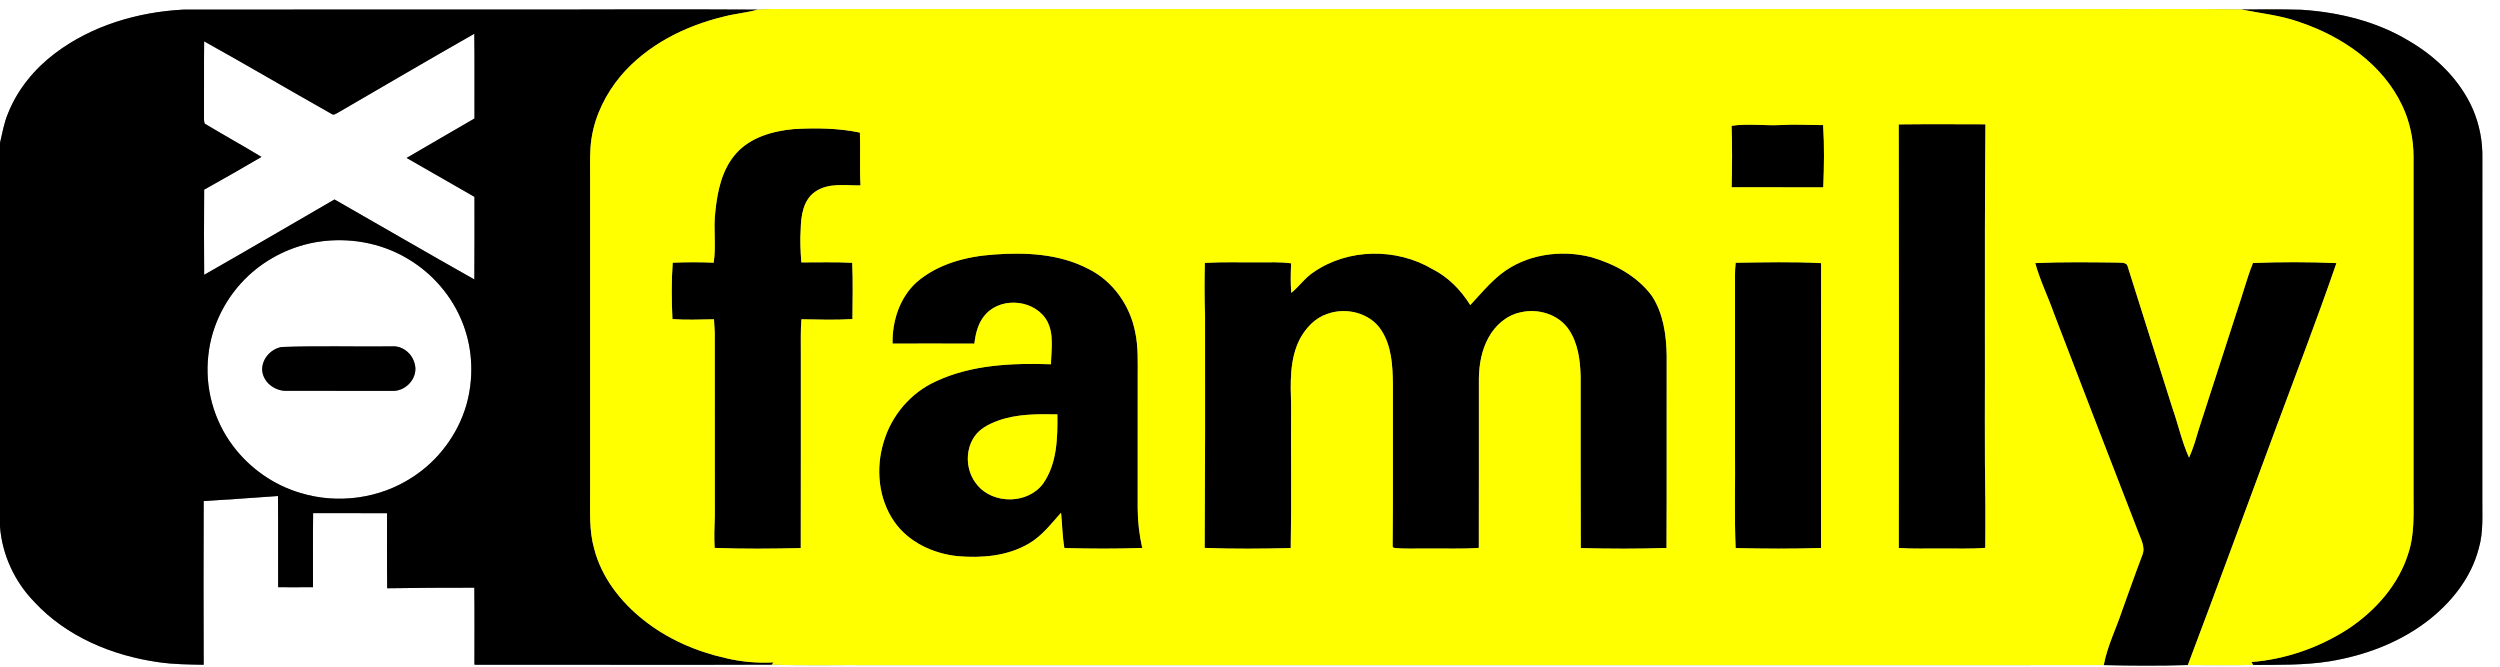 <?xml version="1.0" encoding="UTF-8" ?>
<!DOCTYPE svg PUBLIC "-//W3C//DTD SVG 1.1//EN" "http://www.w3.org/Graphics/SVG/1.1/DTD/svg11.dtd">
<svg width="1308pt" height="349pt" viewBox="0 0 1308 349" version="1.1" xmlns="http://www.w3.org/2000/svg">
<rect x="0" y="0" width="1308" height="349" fill="#808080" stroke="none"/>
<g id="#ffffffff">
<path fill="#ffffff" opacity="1.00" d=" M 0.00 0.00 L 1308.00 0.00 L 1308.00 349.00 L 0.00 349.00 L 0.00 275.43 C 1.10 290.21 7.68 304.40 18.03 314.98 C 34.75 333.05 58.67 342.99 82.72 346.42 C 90.60 347.61 98.60 347.65 106.56 347.80 C 106.46 319.25 106.45 290.70 106.56 262.16 C 119.52 261.32 132.49 260.47 145.44 259.51 C 145.61 275.41 145.42 291.32 145.53 307.23 C 151.61 307.25 157.68 307.27 163.76 307.21 C 163.79 294.29 163.65 281.38 163.83 268.47 C 176.72 268.53 189.61 268.48 202.50 268.50 C 202.55 281.59 202.40 294.69 202.58 307.78 C 217.77 307.55 232.97 307.44 248.17 307.47 C 248.34 320.90 248.22 334.34 248.23 347.77 C 300.06 347.70 351.90 347.96 403.72 347.74 C 421.47 348.33 439.24 347.84 457.00 348.00 C 671.56 347.99 886.12 348.03 1100.68 347.98 C 1115.34 348.32 1130.01 348.40 1144.68 347.95 C 1156.07 347.99 1167.47 348.11 1178.86 347.90 C 1192.22 347.79 1205.66 348.10 1218.91 345.98 C 1236.97 343.00 1254.70 336.47 1269.41 325.39 C 1282.12 315.74 1292.84 302.63 1296.87 286.94 C 1299.46 278.18 1298.63 268.99 1298.75 260.00 C 1298.76 200.98 1298.73 141.97 1298.77 82.96 C 1298.97 74.11 1297.28 65.21 1293.77 57.08 C 1287.09 41.89 1274.71 29.82 1260.54 21.51 C 1243.57 11.20 1223.76 6.40 1204.08 5.11 C 1193.63 4.80 1183.17 4.92 1172.72 4.97 C 1145.49 4.43 1118.24 4.89 1091.00 4.74 C 865.00 4.74 639.00 4.74 413.00 4.74 C 407.48 4.76 401.94 4.55 396.42 5.03 C 350.62 4.71 304.81 5.08 259.00 5.00 C 204.65 5.02 150.31 4.96 95.96 5.03 C 72.12 6.28 48.07 13.36 28.85 27.85 C 18.12 35.94 9.22 46.71 4.23 59.25 C 2.13 64.23 1.21 69.57 0.00 74.80 L 0.00 0.00 Z" />
<path fill="#ffffff" opacity="1.00" d=" M 176.93 58.87 C 200.67 45.13 224.31 31.19 248.17 17.65 C 248.36 32.43 248.20 47.22 248.25 62.00 C 236.42 68.89 224.54 75.70 212.74 82.64 C 224.56 89.46 236.40 96.23 248.25 103.00 C 248.22 117.40 248.33 131.82 248.19 146.22 C 223.70 132.44 199.41 118.29 175.00 104.36 C 152.26 117.48 129.65 130.82 106.82 143.78 C 106.71 128.93 106.70 114.07 106.82 99.22 C 116.88 93.64 126.86 87.91 136.80 82.10 C 126.99 76.13 116.90 70.62 107.08 64.67 C 106.56 63.18 106.79 61.56 106.73 60.02 C 106.82 47.22 106.65 34.43 106.81 21.63 C 129.16 34.05 151.18 47.03 173.45 59.58 C 174.65 60.50 175.87 59.41 176.93 58.87 Z" />
<path fill="#ffffff" opacity="1.00" d=" M 166.39 126.52 C 182.27 124.06 199.05 126.91 212.93 135.14 C 226.26 142.88 236.90 155.24 242.33 169.69 C 247.46 183.14 247.92 198.28 243.95 212.09 C 239.43 227.45 229.23 241.05 215.76 249.70 C 198.68 260.92 176.57 263.91 157.07 257.88 C 143.06 253.73 130.52 244.89 121.80 233.17 C 111.74 219.83 107.08 202.57 108.99 185.97 C 110.62 170.07 118.41 154.98 130.10 144.13 C 140.10 134.84 152.91 128.65 166.39 126.52 M 147.39 181.55 C 141.37 182.55 136.30 188.57 137.32 194.78 C 138.37 200.62 144.23 204.64 150.00 204.48 C 168.33 204.52 186.67 204.50 205.00 204.49 C 212.39 204.99 219.14 197.43 216.90 190.14 C 215.58 184.95 210.54 180.77 205.07 181.24 C 185.85 181.46 166.58 180.85 147.39 181.55 Z" />
</g>
<g id="#000000ff">
<path fill="#000000" opacity="1.00" d=" M 28.85 27.85 C 48.07 13.36 72.12 6.28 95.96 5.03 C 150.31 4.96 204.65 5.02 259.00 5.00 C 304.81 5.08 350.62 4.71 396.42 5.03 C 390.65 6.71 384.60 7.11 378.79 8.66 C 358.36 13.55 338.49 23.54 324.74 39.75 C 317.01 49.03 311.39 60.23 309.52 72.22 C 308.51 78.43 308.76 84.74 308.75 91.00 C 308.75 146.67 308.75 202.33 308.75 258.00 C 308.80 267.70 308.18 277.60 310.86 287.06 C 314.70 302.07 324.65 314.83 336.65 324.34 C 349.13 334.30 364.11 340.83 379.64 344.31 C 387.84 346.30 396.32 347.02 404.74 346.58 C 404.49 346.87 403.98 347.45 403.72 347.74 C 351.90 347.96 300.06 347.70 248.23 347.77 C 248.22 334.34 248.34 320.90 248.17 307.47 C 232.97 307.44 217.77 307.55 202.58 307.78 C 202.40 294.69 202.55 281.59 202.50 268.50 C 189.61 268.48 176.72 268.53 163.83 268.47 C 163.65 281.38 163.79 294.29 163.76 307.21 C 157.68 307.27 151.61 307.25 145.53 307.23 C 145.42 291.32 145.61 275.41 145.44 259.51 C 132.49 260.47 119.52 261.32 106.56 262.16 C 106.45 290.70 106.46 319.25 106.56 347.80 C 98.60 347.65 90.60 347.61 82.72 346.42 C 58.67 342.99 34.75 333.05 18.03 314.98 C 7.68 304.40 1.10 290.21 0.00 275.43 L 0.00 74.80 C 1.21 69.57 2.13 64.23 4.23 59.25 C 9.22 46.71 18.12 35.94 28.85 27.85 M 176.93 58.87 C 175.87 59.41 174.65 60.50 173.45 59.58 C 151.18 47.03 129.16 34.05 106.81 21.63 C 106.65 34.43 106.82 47.22 106.73 60.02 C 106.79 61.56 106.56 63.18 107.08 64.67 C 116.90 70.62 126.99 76.13 136.80 82.10 C 126.86 87.91 116.88 93.64 106.82 99.22 C 106.70 114.07 106.71 128.93 106.82 143.78 C 129.65 130.82 152.26 117.48 175.00 104.36 C 199.41 118.29 223.70 132.44 248.19 146.22 C 248.33 131.82 248.22 117.40 248.25 103.00 C 236.40 96.23 224.56 89.46 212.74 82.64 C 224.54 75.70 236.42 68.89 248.25 62.00 C 248.20 47.22 248.36 32.43 248.17 17.65 C 224.31 31.19 200.67 45.13 176.93 58.87 M 166.39 126.52 C 152.91 128.65 140.10 134.84 130.10 144.13 C 118.41 154.98 110.62 170.07 108.99 185.97 C 107.08 202.57 111.74 219.83 121.80 233.17 C 130.52 244.89 143.06 253.73 157.07 257.88 C 176.57 263.91 198.68 260.92 215.76 249.70 C 229.23 241.05 239.43 227.45 243.95 212.09 C 247.92 198.28 247.46 183.14 242.33 169.69 C 236.90 155.24 226.26 142.88 212.93 135.14 C 199.05 126.91 182.27 124.06 166.39 126.52 Z" />
<path fill="#000000" opacity="1.00" d=" M 1172.72 4.97 C 1183.17 4.92 1193.63 4.80 1204.08 5.11 C 1223.76 6.40 1243.57 11.20 1260.54 21.51 C 1274.71 29.82 1287.09 41.89 1293.77 57.08 C 1297.28 65.21 1298.97 74.11 1298.77 82.96 C 1298.73 141.97 1298.76 200.98 1298.75 260.00 C 1298.63 268.99 1299.46 278.18 1296.87 286.94 C 1292.84 302.63 1282.12 315.74 1269.41 325.39 C 1254.70 336.47 1236.97 343.00 1218.91 345.98 C 1205.66 348.10 1192.22 347.79 1178.86 347.90 C 1178.64 347.51 1178.19 346.75 1177.97 346.37 C 1195.77 344.96 1213.22 338.88 1228.24 329.25 C 1242.73 319.71 1255.05 305.92 1260.16 289.10 C 1263.30 279.38 1262.73 269.06 1262.75 259.00 C 1262.75 199.98 1262.75 140.97 1262.75 81.95 C 1262.76 72.75 1260.78 63.57 1256.85 55.25 C 1246.62 33.58 1225.43 19.06 1203.23 11.60 C 1193.37 8.05 1182.92 6.99 1172.72 4.97 Z" />
<path fill="#000000" opacity="1.00" d=" M 905.97 65.81 C 914.60 64.56 923.30 65.86 931.96 65.41 C 939.26 64.96 946.56 65.45 953.86 65.45 C 954.55 76.28 954.36 87.16 953.93 98.00 C 937.95 97.99 921.97 98.01 905.99 97.99 C 906.25 87.26 906.33 76.54 905.97 65.81 Z" />
<path fill="#000000" opacity="1.00" d=" M 993.42 65.09 C 1008.54 64.91 1023.66 65.00 1038.78 65.04 C 1038.49 101.36 1038.45 137.68 1038.50 174.00 C 1038.61 204.33 1038.25 234.67 1038.76 265.00 C 1038.72 272.20 1038.81 279.41 1038.70 286.62 C 1031.15 287.28 1023.56 286.91 1016.00 287.00 C 1008.48 286.90 1000.94 287.26 993.44 286.68 C 993.52 212.82 993.56 138.95 993.42 65.09 Z" />
<path fill="#000000" opacity="1.00" d=" M 385.20 80.21 C 392.74 71.77 404.35 68.57 415.25 67.54 C 426.81 66.88 438.53 67.01 449.91 69.37 C 450.21 78.58 449.72 87.81 450.22 97.02 C 442.26 97.07 433.36 95.48 426.41 100.37 C 420.18 104.72 419.08 113.01 418.93 120.03 C 418.54 125.78 418.83 131.54 419.26 137.29 C 428.13 137.32 437.02 137.02 445.88 137.51 C 446.32 147.32 446.07 157.12 446.00 166.93 C 437.11 167.51 428.21 167.19 419.31 167.04 C 418.81 173.02 419.04 179.01 419.00 185.00 C 418.97 218.92 419.05 252.83 418.96 286.75 C 403.95 287.11 388.89 287.25 373.89 286.66 C 373.58 281.11 373.77 275.55 373.99 270.01 C 374.02 237.99 373.99 205.98 373.96 173.97 C 373.87 171.66 373.68 169.35 373.55 167.05 C 366.31 167.15 359.06 167.51 351.82 166.94 C 351.36 157.12 351.25 147.25 351.96 137.44 C 359.10 137.15 366.26 137.13 373.40 137.43 C 374.75 128.62 373.17 119.71 374.24 110.88 C 375.33 100.04 377.70 88.57 385.20 80.21 Z" />
<path fill="#000000" opacity="1.00" d=" M 479.60 147.62 C 490.69 138.03 505.55 134.20 519.89 133.18 C 536.59 131.93 554.22 132.74 569.35 140.65 C 582.27 146.96 591.33 159.91 593.96 173.92 C 595.59 181.50 595.23 189.30 595.25 197.00 C 595.25 220.00 595.26 242.99 595.24 265.99 C 595.26 272.95 596.10 279.90 597.61 286.69 C 584.04 287.17 570.46 287.12 556.89 286.73 C 555.79 280.63 555.80 274.41 555.13 268.27 C 549.95 274.03 545.16 280.41 538.35 284.37 C 527.14 290.99 513.64 292.09 500.93 290.98 C 488.21 289.62 475.41 283.70 467.94 273.02 C 459.54 261.00 458.07 245.07 462.34 231.24 C 466.37 217.42 476.47 205.51 489.60 199.55 C 508.35 190.76 529.52 189.92 549.87 190.58 C 549.96 183.10 551.56 174.99 547.90 168.06 C 541.84 157.04 524.70 155.00 516.06 164.05 C 511.94 168.23 510.45 174.13 509.79 179.79 C 495.52 179.72 481.25 179.75 466.98 179.77 C 466.75 168.00 470.70 155.66 479.60 147.62 M 522.05 220.14 C 517.34 221.91 512.47 224.29 509.67 228.66 C 504.67 236.18 505.45 246.85 511.27 253.70 C 519.72 264.07 537.98 263.78 545.85 252.87 C 553.10 242.40 553.36 229.05 553.21 216.79 C 542.77 216.62 532.00 216.51 522.05 220.14 Z" />
<path fill="#000000" opacity="1.00" d=" M 687.37 142.33 C 705.41 129.91 730.55 129.67 749.31 140.71 C 757.68 144.90 764.33 151.73 769.24 159.62 C 774.43 154.03 779.34 148.09 785.34 143.32 C 798.43 133.04 816.54 130.47 832.45 134.52 C 844.62 138.04 856.57 144.42 864.24 154.78 C 870.26 163.94 871.82 175.25 872.01 186.00 C 871.93 219.57 872.11 253.13 871.92 286.69 C 856.98 287.21 842.00 287.15 827.06 286.74 C 826.92 256.83 827.05 226.91 826.99 196.99 C 826.76 188.49 825.64 179.52 820.73 172.32 C 815.28 164.36 804.51 161.19 795.35 163.47 C 788.14 165.01 782.20 170.33 778.76 176.70 C 775.19 183.20 773.86 190.68 773.75 198.02 C 773.73 227.57 773.79 257.11 773.72 286.65 C 764.83 287.30 755.91 286.88 747.00 287.00 C 741.05 286.88 735.07 287.33 729.15 286.63 L 728.62 285.94 C 728.92 257.62 728.66 229.29 728.76 200.97 C 728.64 191.25 728.11 180.87 722.54 172.53 C 716.60 163.61 704.18 160.64 694.38 164.26 C 688.03 166.36 683.27 171.52 680.14 177.26 C 674.61 187.92 675.18 200.35 675.51 212.00 C 675.37 236.91 675.76 261.83 675.31 286.74 C 660.31 287.12 645.27 287.25 630.28 286.66 C 630.50 246.12 630.56 205.57 630.47 165.02 C 630.13 155.87 630.16 146.70 630.37 137.55 C 639.90 136.98 649.46 137.35 659.00 137.25 C 664.51 137.27 670.04 137.01 675.52 137.78 C 675.29 142.93 675.17 148.09 675.60 153.24 C 679.78 149.87 682.80 145.25 687.37 142.33 Z" />
<path fill="#000000" opacity="1.00" d=" M 908.09 137.47 C 922.98 137.26 937.91 136.88 952.79 137.67 C 952.70 187.35 952.77 237.02 952.76 286.70 C 937.87 287.20 922.96 287.12 908.08 286.74 C 907.35 269.84 907.94 252.91 907.75 236.00 C 907.75 207.67 907.75 179.33 907.75 151.00 C 907.76 146.49 907.58 141.96 908.09 137.47 Z" />
<path fill="#000000" opacity="1.00" d=" M 1064.83 137.65 C 1079.03 137.01 1093.26 137.21 1107.48 137.37 C 1109.51 137.64 1112.80 136.88 1113.28 139.68 C 1120.96 164.32 1128.89 188.88 1136.62 213.51 C 1139.66 222.10 1141.53 231.10 1145.32 239.42 C 1147.60 234.42 1149.05 229.09 1150.64 223.84 C 1157.21 203.62 1163.70 183.38 1170.25 163.16 C 1173.22 154.68 1175.41 145.95 1178.74 137.60 C 1193.28 137.03 1207.87 137.02 1222.42 137.66 C 1212.30 167.08 1201.07 196.10 1190.29 225.28 C 1175.08 266.17 1160.10 307.14 1144.68 347.95 C 1130.01 348.40 1115.34 348.32 1100.68 347.98 C 1102.54 338.00 1107.20 328.87 1110.35 319.28 C 1113.82 309.72 1117.16 300.12 1120.79 290.62 C 1122.76 286.10 1119.82 281.66 1118.38 277.47 C 1103.88 240.00 1089.35 202.54 1075.01 165.00 C 1071.80 155.81 1067.43 147.04 1064.83 137.65 Z" />
<path fill="#000000" opacity="1.00" d=" M 147.39 181.55 C 166.58 180.85 185.85 181.46 205.07 181.24 C 210.54 180.77 215.58 184.95 216.90 190.14 C 219.14 197.43 212.39 204.99 205.00 204.49 C 186.67 204.50 168.33 204.52 150.00 204.48 C 144.23 204.64 138.37 200.62 137.32 194.78 C 136.30 188.57 141.37 182.55 147.39 181.55 Z" />
</g>
<g id="#ffff00ff">
<path fill="#ffff00" opacity="1.00" d=" M 396.42 5.03 C 401.94 4.55 407.48 4.76 413.00 4.74 C 639.00 4.74 865.00 4.74 1091.00 4.74 C 1118.24 4.89 1145.49 4.43 1172.72 4.97 C 1182.92 6.99 1193.37 8.05 1203.23 11.60 C 1225.43 19.06 1246.62 33.58 1256.85 55.25 C 1260.78 63.57 1262.76 72.75 1262.75 81.95 C 1262.75 140.97 1262.75 199.98 1262.75 259.00 C 1262.73 269.06 1263.30 279.38 1260.16 289.10 C 1255.05 305.92 1242.73 319.71 1228.24 329.25 C 1213.22 338.88 1195.77 344.96 1177.97 346.37 C 1178.19 346.75 1178.64 347.51 1178.86 347.90 C 1167.47 348.11 1156.07 347.99 1144.68 347.95 C 1160.10 307.14 1175.08 266.17 1190.29 225.28 C 1201.07 196.10 1212.30 167.08 1222.42 137.66 C 1207.87 137.02 1193.28 137.03 1178.74 137.60 C 1175.41 145.95 1173.22 154.68 1170.25 163.16 C 1163.70 183.38 1157.21 203.62 1150.64 223.84 C 1149.05 229.09 1147.60 234.42 1145.32 239.42 C 1141.53 231.10 1139.66 222.10 1136.62 213.51 C 1128.89 188.88 1120.96 164.32 1113.28 139.68 C 1112.80 136.88 1109.51 137.64 1107.48 137.37 C 1093.26 137.21 1079.03 137.01 1064.83 137.65 C 1067.43 147.04 1071.80 155.81 1075.01 165.00 C 1089.35 202.54 1103.88 240.00 1118.38 277.47 C 1119.82 281.66 1122.76 286.10 1120.79 290.62 C 1117.16 300.12 1113.82 309.72 1110.35 319.28 C 1107.20 328.87 1102.54 338.00 1100.68 347.98 C 886.12 348.03 671.56 347.99 457.00 348.00 C 439.24 347.84 421.47 348.33 403.72 347.74 C 403.98 347.45 404.49 346.87 404.74 346.58 C 396.32 347.02 387.84 346.30 379.64 344.31 C 364.11 340.83 349.13 334.30 336.65 324.34 C 324.65 314.83 314.70 302.07 310.86 287.06 C 308.18 277.60 308.80 267.70 308.75 258.00 C 308.75 202.33 308.75 146.67 308.75 91.00 C 308.76 84.74 308.51 78.43 309.52 72.22 C 311.39 60.23 317.01 49.03 324.74 39.75 C 338.49 23.54 358.36 13.55 378.79 8.66 C 384.60 7.11 390.65 6.71 396.42 5.03 M 905.97 65.81 C 906.33 76.54 906.25 87.26 905.99 97.99 C 921.97 98.01 937.95 97.99 953.93 98.00 C 954.36 87.16 954.55 76.28 953.86 65.45 C 946.56 65.45 939.26 64.96 931.96 65.41 C 923.30 65.86 914.60 64.56 905.97 65.81 M 993.42 65.09 C 993.56 138.95 993.52 212.82 993.44 286.68 C 1000.94 287.26 1008.48 286.90 1016.00 287.00 C 1023.56 286.91 1031.15 287.28 1038.70 286.62 C 1038.81 279.41 1038.72 272.20 1038.76 265.00 C 1038.25 234.67 1038.61 204.33 1038.50 174.00 C 1038.45 137.68 1038.49 101.36 1038.78 65.04 C 1023.66 65.00 1008.54 64.91 993.42 65.09 M 385.20 80.21 C 377.70 88.57 375.33 100.04 374.24 110.88 C 373.17 119.71 374.75 128.62 373.40 137.43 C 366.26 137.13 359.10 137.15 351.96 137.44 C 351.25 147.25 351.36 157.12 351.82 166.94 C 359.06 167.51 366.31 167.15 373.55 167.05 C 373.68 169.35 373.87 171.66 373.96 173.97 C 373.99 205.98 374.02 237.99 373.99 270.01 C 373.77 275.55 373.58 281.11 373.89 286.66 C 388.89 287.25 403.95 287.11 418.96 286.75 C 419.05 252.83 418.97 218.92 419.00 185.00 C 419.04 179.01 418.81 173.02 419.31 167.04 C 428.21 167.19 437.11 167.51 446.00 166.93 C 446.07 157.12 446.32 147.32 445.88 137.51 C 437.02 137.02 428.13 137.32 419.26 137.29 C 418.83 131.54 418.54 125.78 418.93 120.03 C 419.08 113.01 420.18 104.72 426.41 100.37 C 433.36 95.48 442.26 97.07 450.22 97.02 C 449.72 87.81 450.21 78.58 449.91 69.37 C 438.53 67.01 426.81 66.88 415.25 67.54 C 404.35 68.57 392.74 71.77 385.20 80.21 M 479.60 147.62 C 470.70 155.66 466.75 168.00 466.98 179.77 C 481.25 179.75 495.52 179.72 509.79 179.79 C 510.45 174.13 511.94 168.23 516.06 164.05 C 524.70 155.00 541.84 157.04 547.90 168.06 C 551.56 174.99 549.96 183.10 549.87 190.58 C 529.52 189.92 508.35 190.76 489.60 199.55 C 476.47 205.51 466.37 217.42 462.34 231.24 C 458.07 245.07 459.54 261.00 467.94 273.02 C 475.41 283.70 488.21 289.62 500.93 290.98 C 513.64 292.09 527.14 290.99 538.35 284.37 C 545.16 280.41 549.95 274.03 555.13 268.27 C 555.80 274.41 555.79 280.63 556.89 286.73 C 570.46 287.12 584.04 287.17 597.61 286.69 C 596.10 279.90 595.26 272.95 595.24 265.99 C 595.26 242.99 595.25 220.00 595.25 197.00 C 595.23 189.30 595.59 181.50 593.96 173.92 C 591.33 159.91 582.27 146.96 569.35 140.65 C 554.22 132.74 536.59 131.93 519.89 133.18 C 505.55 134.20 490.69 138.03 479.60 147.62 M 687.37 142.33 C 682.80 145.25 679.78 149.87 675.60 153.24 C 675.17 148.09 675.29 142.93 675.52 137.78 C 670.04 137.01 664.51 137.27 659.00 137.25 C 649.46 137.35 639.90 136.98 630.37 137.55 C 630.16 146.70 630.13 155.87 630.47 165.02 C 630.56 205.57 630.50 246.12 630.28 286.66 C 645.27 287.25 660.31 287.12 675.31 286.74 C 675.76 261.83 675.37 236.91 675.51 212.00 C 675.18 200.35 674.61 187.92 680.14 177.26 C 683.27 171.52 688.03 166.36 694.38 164.26 C 704.18 160.64 716.60 163.61 722.54 172.53 C 728.11 180.87 728.64 191.25 728.76 200.97 C 728.66 229.29 728.92 257.62 728.62 285.94 L 729.15 286.63 C 735.07 287.33 741.05 286.88 747.00 287.00 C 755.91 286.88 764.83 287.30 773.72 286.65 C 773.79 257.11 773.73 227.57 773.75 198.02 C 773.86 190.68 775.19 183.20 778.76 176.70 C 782.20 170.33 788.14 165.01 795.35 163.47 C 804.51 161.19 815.28 164.36 820.73 172.32 C 825.64 179.52 826.76 188.49 826.99 196.99 C 827.05 226.91 826.92 256.83 827.06 286.74 C 842.00 287.15 856.98 287.21 871.92 286.69 C 872.11 253.13 871.93 219.57 872.01 186.00 C 871.82 175.25 870.26 163.94 864.24 154.78 C 856.57 144.42 844.62 138.04 832.45 134.52 C 816.54 130.47 798.43 133.04 785.34 143.32 C 779.34 148.09 774.43 154.03 769.24 159.62 C 764.33 151.73 757.68 144.90 749.31 140.71 C 730.55 129.67 705.41 129.91 687.37 142.33 M 908.09 137.47 C 907.58 141.96 907.76 146.49 907.75 151.00 C 907.75 179.33 907.75 207.67 907.75 236.00 C 907.94 252.91 907.35 269.84 908.08 286.74 C 922.96 287.12 937.87 287.20 952.76 286.70 C 952.77 237.02 952.70 187.35 952.79 137.67 C 937.91 136.88 922.98 137.26 908.09 137.47 Z" />
<path fill="#ffff00" opacity="1.00" d=" M 522.05 220.14 C 532.00 216.51 542.77 216.62 553.21 216.79 C 553.36 229.05 553.10 242.40 545.85 252.87 C 537.98 263.78 519.72 264.07 511.27 253.70 C 505.45 246.85 504.67 236.18 509.67 228.66 C 512.47 224.29 517.34 221.91 522.05 220.14 Z" />
</g>
</svg>
